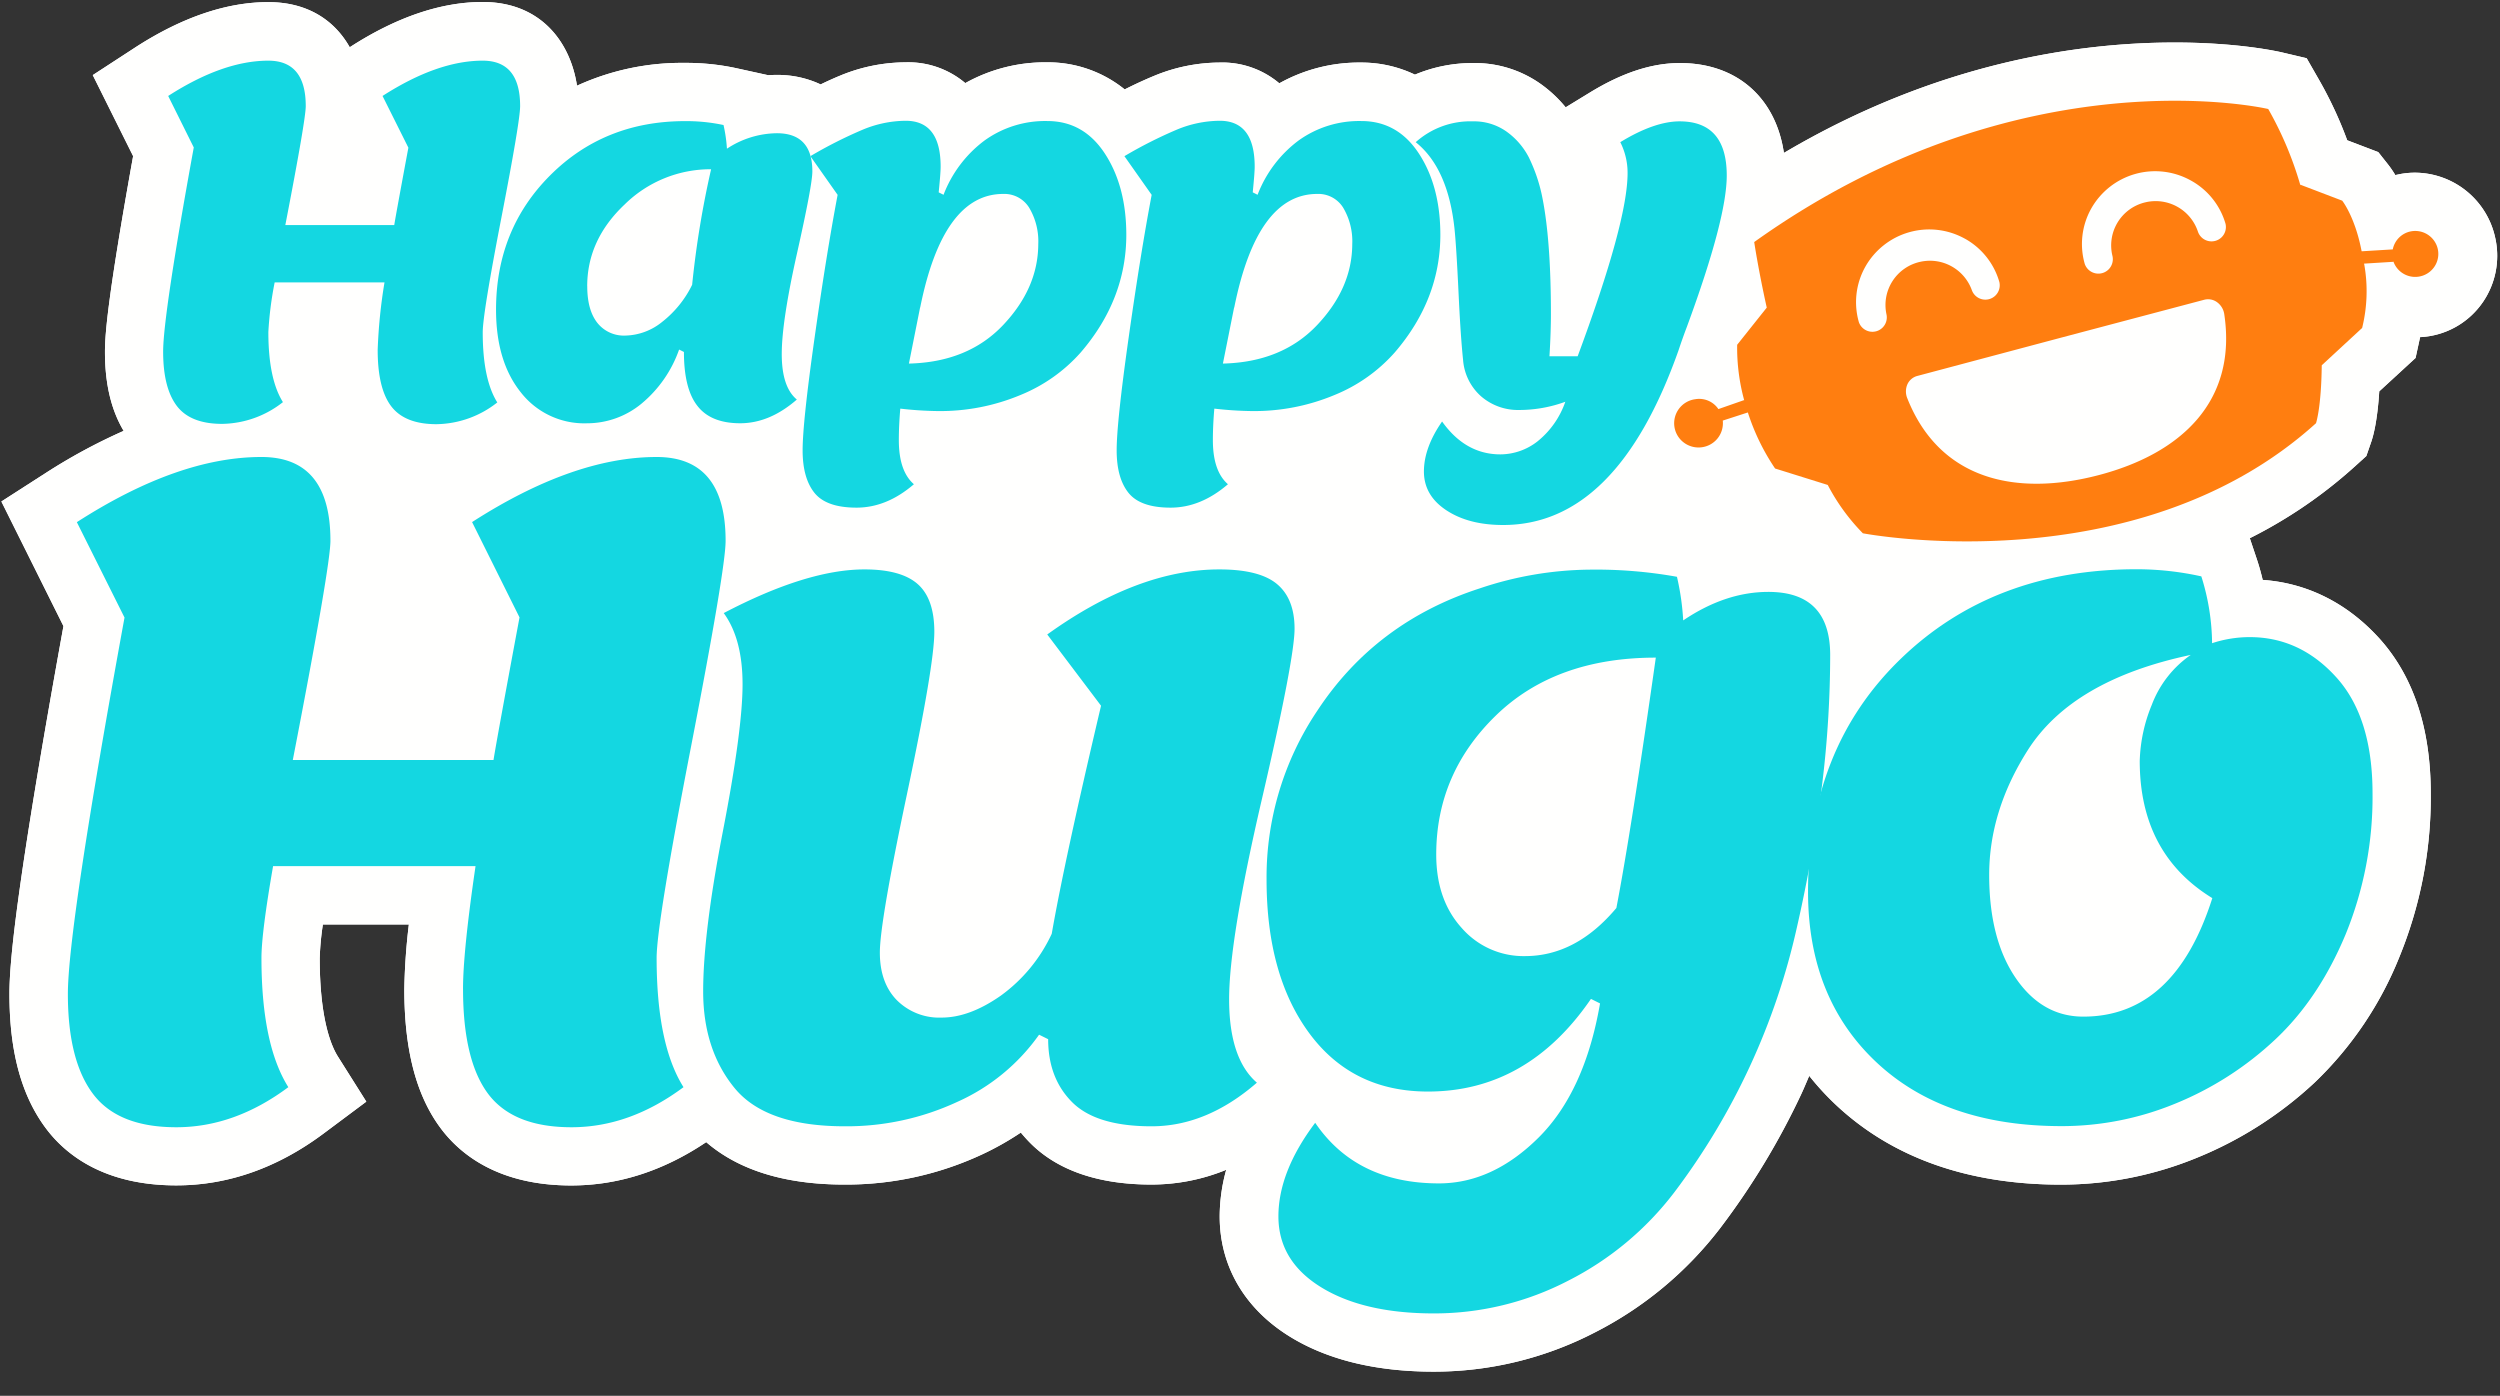 <svg xmlns="http://www.w3.org/2000/svg" width="120" height="67" viewBox="0 0 120 67">
    <rect x="0" y="0" width="120" height="67" fill="#333333" stroke="none"/>
    <g fill="none" fill-rule="evenodd">
        <path fill="#FFFFFE" d="M119.788 11.5a3.961 3.961 0 00-3.865-3.211c-.245 0-.49.023-.73.069l-.218.046a4.94 4.94 0 00-.342-.501l-.477-.602-1.49-.568a19.162 19.162 0 00-1.342-2.883l-.604-1.055-1.187-.28c-.207-.047-2.102-.474-5.146-.474-4.649 0-11.45.977-18.76 5.3-.392-2.653-2.261-4.314-4.989-4.314-1.35 0-2.762.461-4.316 1.41l-1.17.715a6.159 6.159 0 00-1.226-1.14 5.467 5.467 0 00-3.205-.985 7.144 7.144 0 00-2.804.556 5.95 5.95 0 00-2.575-.58 7.864 7.864 0 00-3.935.996 4.244 4.244 0 00-2.867-.996 8.282 8.282 0 00-3.143.639c-.436.18-.907.396-1.412.65a5.858 5.858 0 00-3.717-1.3 7.862 7.862 0 00-3.934.997 4.243 4.243 0 00-2.867-.997 8.278 8.278 0 00-3.144.64c-.294.12-.608.264-.933.42a4.862 4.862 0 00-2.109-.455c-.145 0-.283.004-.413.012l-1.545-.34a11.424 11.424 0 00-2.451-.25 12.083 12.083 0 00-5.177 1.095C27.371 1.99 25.935.096 23.166.096c-1.989 0-4.117.719-6.329 2.14l-.05.032c-.712-1.265-1.991-2.166-3.91-2.166-1.99 0-4.118.72-6.33 2.14L4.453 3.605l1.937 3.889C5.197 14.127 5.038 16 5.038 16.884c0 1.54.296 2.789.898 3.798A27.252 27.252 0 002.17 22.72L.066 24.072l2.98 5.981C.725 42.865.453 46.268.453 47.715c0 2.769.577 4.883 1.76 6.458.933 1.243 2.776 2.725 6.248 2.725 2.478 0 4.852-.836 7.061-2.482l2.061-1.538-1.366-2.167c-.322-.513-.871-1.809-.871-4.722.018-.542.069-1.081.152-1.616h4.127c-.127 1.032-.2 2.07-.218 3.11 0 2.927.575 5.115 1.762 6.694.933 1.244 2.776 2.725 6.249 2.725 2.259 0 4.435-.704 6.479-2.08 1.564 1.348 3.784 2.037 6.638 2.037a15.446 15.446 0 006.59-1.44A13.903 13.903 0 0049 54.363c.15.182.308.358.475.524 1.307 1.3 3.268 1.971 5.79 1.971a9.476 9.476 0 003.594-.708 8.399 8.399 0 00-.314 2.238c0 2.382 1.196 4.43 3.37 5.77 1.808 1.116 4.14 1.681 6.9 1.681 2.684.002 5.33-.64 7.712-1.869a17.675 17.675 0 006.048-5.028 35.675 35.675 0 003.874-6.401c.139-.295.263-.6.394-.9.388.488.81.948 1.263 1.376 2.708 2.55 6.353 3.845 10.835 3.845a17.186 17.186 0 006.536-1.3 18.47 18.47 0 005.627-3.602 17.177 17.177 0 004.07-6.035 20.26 20.26 0 001.503-7.825c0-3.137-.828-5.632-2.462-7.448-1.538-1.698-3.464-2.666-5.606-2.816-.082-.352-.179-.693-.29-1.022l-.328-.98a22.6 22.6 0 005.063-3.465l.53-.48.232-.67c.098-.28.299-1.008.388-2.434l1.743-1.603.218-1a3.872 3.872 0 003.026-1.699 3.93 3.93 0 00.597-2.985"/>
        <path fill="#FFFFFE" d="M119.788 11.5a3.961 3.961 0 00-3.865-3.211c-.245 0-.49.023-.73.069l-.218.046a4.94 4.94 0 00-.342-.501l-.477-.602-1.49-.568a19.162 19.162 0 00-1.342-2.883l-.604-1.055-1.187-.28c-.207-.047-2.102-.474-5.146-.474-4.649 0-11.45.977-18.76 5.3-.392-2.653-2.261-4.314-4.989-4.314-1.35 0-2.762.461-4.316 1.41l-1.17.715a6.159 6.159 0 00-1.226-1.14 5.467 5.467 0 00-3.205-.985 7.144 7.144 0 00-2.804.556 5.95 5.95 0 00-2.575-.58 7.864 7.864 0 00-3.935.996 4.244 4.244 0 00-2.867-.996 8.282 8.282 0 00-3.143.639c-.436.18-.907.396-1.412.65a5.858 5.858 0 00-3.717-1.3 7.862 7.862 0 00-3.934.997 4.243 4.243 0 00-2.867-.997 8.278 8.278 0 00-3.144.64c-.294.12-.608.264-.933.42a4.862 4.862 0 00-2.109-.455c-.145 0-.283.004-.413.012l-1.545-.34a11.424 11.424 0 00-2.451-.25 12.083 12.083 0 00-5.177 1.095C27.371 1.99 25.935.096 23.166.096c-1.989 0-4.117.719-6.329 2.14l-.05.032c-.712-1.265-1.991-2.166-3.91-2.166-1.99 0-4.118.72-6.33 2.14L4.453 3.605l1.937 3.889C5.197 14.127 5.038 16 5.038 16.884c0 1.54.296 2.789.898 3.798A27.252 27.252 0 002.17 22.72L.066 24.072l2.98 5.981C.725 42.865.453 46.268.453 47.715c0 2.769.577 4.883 1.76 6.458.933 1.243 2.776 2.725 6.248 2.725 2.478 0 4.852-.836 7.061-2.482l2.061-1.538-1.366-2.167c-.322-.513-.871-1.809-.871-4.722.018-.542.069-1.081.152-1.616h4.127c-.127 1.032-.2 2.07-.218 3.11 0 2.927.575 5.115 1.762 6.694.933 1.244 2.776 2.725 6.249 2.725 2.259 0 4.435-.704 6.479-2.08 1.564 1.348 3.784 2.037 6.638 2.037a15.446 15.446 0 006.59-1.44A13.903 13.903 0 0049 54.363c.15.182.308.358.475.524 1.307 1.3 3.268 1.971 5.79 1.971a9.476 9.476 0 003.594-.708 8.399 8.399 0 00-.314 2.238c0 2.382 1.196 4.43 3.37 5.77 1.808 1.116 4.14 1.681 6.9 1.681 2.684.002 5.33-.64 7.712-1.869a17.675 17.675 0 006.048-5.028 35.675 35.675 0 003.874-6.401c.139-.295.263-.6.394-.9.388.488.81.948 1.263 1.376 2.708 2.55 6.353 3.845 10.835 3.845a17.186 17.186 0 006.536-1.3 18.47 18.47 0 005.627-3.602 17.177 17.177 0 004.07-6.035 20.26 20.26 0 001.503-7.825c0-3.137-.828-5.632-2.462-7.448-1.538-1.698-3.464-2.666-5.606-2.816-.082-.352-.179-.693-.29-1.022l-.328-.98a22.6 22.6 0 005.063-3.465l.53-.48.232-.67c.098-.28.299-1.008.388-2.434l1.743-1.603.218-1a3.872 3.872 0 003.026-1.699 3.93 3.93 0 00.597-2.985"/>
        <path fill="#14D7E1" d="M18.13 16.757c.04-1.073.149-2.143.326-3.202h-5.272a16.785 16.785 0 00-.303 2.383c0 1.5.233 2.622.7 3.364a4.81 4.81 0 01-2.918 1.044c-1.017 0-1.743-.289-2.179-.866-.435-.578-.653-1.444-.653-2.6 0-1.155.49-4.423 1.47-9.802L8.073 4.606c1.757-1.13 3.36-1.694 4.806-1.694 1.198 0 1.797.727 1.797 2.181 0 .434-.327 2.336-.98 5.709h5.228c.063-.388.289-1.625.678-3.713l-1.24-2.483c1.758-1.13 3.36-1.694 4.806-1.694 1.199 0 1.798.727 1.798 2.181 0 .48-.3 2.263-.898 5.349-.598 3.086-.897 4.923-.897 5.511 0 1.5.233 2.622.699 3.364a4.81 4.81 0 01-2.917 1.044c-1.017 0-1.743-.288-2.179-.866-.436-.578-.65-1.49-.645-2.738"/>
        <path fill="#14D7E1" d="M28.188 13.739c0 .758.16 1.343.48 1.752.326.415.836.645 1.365.616a2.891 2.891 0 001.743-.65 5.093 5.093 0 001.447-1.787c.189-1.866.493-3.718.91-5.546a5.876 5.876 0 00-4.154 1.694c-1.196 1.13-1.793 2.436-1.793 3.921h.002zm4.642 3.156l-.233-.117a5.914 5.914 0 01-1.808 2.6c-.734.607-1.66.94-2.614.94A3.86 3.86 0 0125 18.834c-.793-.989-1.19-2.312-1.19-3.968 0-2.568.867-4.719 2.601-6.452 1.734-1.733 3.893-2.6 6.475-2.6a8.568 8.568 0 011.843.187c.085.374.14.754.164 1.137a4.421 4.421 0 012.396-.743c1.136 0 1.704.611 1.704 1.833 0 .433-.245 1.74-.734 3.92-.49 2.182-.735 3.798-.735 4.85 0 1.052.241 1.78.724 2.18-.872.759-1.778 1.138-2.72 1.138-.94 0-1.625-.279-2.054-.836-.43-.548-.645-1.41-.645-2.585z"/>
        <path fill="#14D7E1" d="M44.164 14.761l-.536 2.691c1.888-.046 3.393-.66 4.516-1.843 1.123-1.183 1.687-2.479 1.693-3.887A3.157 3.157 0 0049.4 9.97a1.4 1.4 0 00-1.248-.661c-1.925 0-3.252 1.817-3.983 5.452h-.006zm-3.05 9.606c-.965 0-1.637-.236-2.018-.708-.38-.473-.57-1.154-.57-2.043 0-.89.19-2.68.57-5.373.38-2.692.75-4.989 1.11-6.89l-1.308-1.857a21.202 21.202 0 012.497-1.265 5.455 5.455 0 012.076-.434c1.12 0 1.68.735 1.68 2.206 0 .2-.032.61-.094 1.23l.233.117a5.87 5.87 0 011.96-2.6 4.975 4.975 0 013.023-.94c1.161 0 2.083.523 2.764 1.567.681 1.044 1.023 2.34 1.026 3.886 0 2.072-.73 3.96-2.193 5.66a7.755 7.755 0 01-2.87 2.03c-1.269.533-2.635.798-4.013.778a17.591 17.591 0 01-1.773-.117c-.047.542-.07 1.047-.07 1.516 0 .99.241 1.694.723 2.113-.871.75-1.789 1.124-2.753 1.124z"/>
        <path fill="#14D7E1" d="M59.237 14.761l-.538 2.691c1.889-.046 3.394-.66 4.517-1.843 1.122-1.183 1.687-2.479 1.692-3.887a3.157 3.157 0 00-.435-1.752 1.4 1.4 0 00-1.249-.661c-1.923 0-3.25 1.817-3.98 5.452h-.007zm-3.05 9.606c-.964 0-1.636-.236-2.017-.708-.38-.473-.57-1.154-.57-2.043 0-.89.19-2.68.57-5.373.38-2.692.75-4.989 1.11-6.89l-1.308-1.857a21.232 21.232 0 012.496-1.265 5.455 5.455 0 012.077-.434c1.12 0 1.68.735 1.68 2.206 0 .2-.032.61-.094 1.23l.233.117a5.87 5.87 0 011.96-2.6 4.975 4.975 0 013.022-.94c1.162 0 2.084.523 2.765 1.567s1.023 2.34 1.026 3.886c0 2.072-.731 3.96-2.194 5.66a7.752 7.752 0 01-2.869 2.03c-1.27.533-2.636.798-4.013.778a17.591 17.591 0 01-1.773-.117c-.047.542-.07 1.047-.07 1.516 0 .99.241 1.694.723 2.113-.871.75-1.79 1.124-2.753 1.124z"/>
        <path fill="#14D7E1" d="M75.135 19.285a6.441 6.441 0 01-2.194.394 2.71 2.71 0 01-1.843-.65 2.594 2.594 0 01-.871-1.763c-.079-.743-.152-1.821-.218-3.237-.067-1.415-.13-2.417-.188-3.004-.202-1.964-.824-3.365-1.867-4.2a3.935 3.935 0 012.754-1 2.691 2.691 0 011.586.477c.46.324.833.754 1.09 1.252.31.636.534 1.31.664 2.006.264 1.362.396 3.203.396 5.522 0 .578-.023 1.25-.07 2.019h1.354c1.597-4.3 2.396-7.23 2.396-8.793a3.261 3.261 0 00-.35-1.484c1.087-.664 2.036-.997 2.847-.999 1.509 0 2.263.867 2.263 2.6 0 1.376-.637 3.797-1.913 7.261a26.863 26.863 0 00-.396 1.114C78.6 22.4 75.792 25.2 72.152 25.2c-1.105 0-2.015-.236-2.73-.709-.714-.472-1.072-1.09-1.074-1.856 0-.766.291-1.566.872-2.403.747 1.052 1.68 1.578 2.8 1.578a2.904 2.904 0 001.784-.627 4.196 4.196 0 001.331-1.897M22.225 47.475c0-1.197.2-3.165.601-5.901h-9.718c-.372 2.139-.558 3.608-.558 4.408 0 2.766.43 4.833 1.29 6.202-1.72 1.283-3.512 1.924-5.377 1.924-1.865 0-3.199-.534-4-1.603-.803-1.069-1.205-2.665-1.205-4.79 0-2.124.906-8.149 2.719-18.073l-2.288-4.578c3.24-2.085 6.193-3.128 8.86-3.128 2.208 0 3.312 1.34 3.312 4.021 0 .799-.602 4.306-1.806 10.522h9.634c.113-.712.53-2.993 1.248-6.844L22.66 25.06c3.238-2.082 6.191-3.124 8.858-3.124 2.207 0 3.311 1.34 3.311 4.021 0 .884-.552 4.17-1.655 9.859-1.104 5.688-1.656 9.077-1.656 10.166 0 2.766.43 4.833 1.29 6.202-1.722 1.283-3.514 1.924-5.377 1.924-1.864 0-3.197-.534-4-1.603-.803-1.072-1.205-2.748-1.205-5.03M40.547 54.062c-2.523 0-4.286-.613-5.29-1.839-1.003-1.226-1.505-2.773-1.505-4.64 0-1.867.315-4.426.946-7.677.63-3.251.945-5.604.945-7.058 0-1.454-.301-2.595-.904-3.42 2.667-1.397 4.918-2.096 6.754-2.096 1.176 0 2.03.236 2.56.707.53.47.795 1.233.795 2.287 0 1.056-.436 3.643-1.307 7.762-.872 4.119-1.308 6.664-1.308 7.634 0 .97.273 1.732.817 2.288a2.876 2.876 0 002.15.834c.89 0 1.834-.35 2.833-1.049a7.62 7.62 0 002.45-2.972c.402-2.31 1.19-5.96 2.367-10.948l-2.582-3.42c2.896-2.082 5.65-3.123 8.26-3.123 1.29 0 2.214.236 2.773.707.559.47.838 1.183.838 2.138 0 .956-.523 3.686-1.57 8.19-1.047 4.505-1.571 7.705-1.571 9.602 0 1.896.444 3.229 1.333 3.999-1.606 1.396-3.29 2.094-5.054 2.094-1.763 0-3.031-.382-3.804-1.148-.774-.77-1.161-1.78-1.161-3.033l-.436-.216a9.596 9.596 0 01-3.937 3.23 12.595 12.595 0 01-5.392 1.167"/>
        <path fill="#14D7E1" d="M68.939 41.017c0 1.454.409 2.63 1.226 3.529a3.932 3.932 0 003.033 1.347c1.634 0 3.097-.77 4.388-2.309.486-2.537 1.117-6.544 1.893-12.018-3.211 0-5.77.926-7.677 2.779-1.907 1.853-2.862 4.077-2.863 6.672zm11.416 16.23a14.823 14.823 0 01-5.098 4.235 13.95 13.95 0 01-6.43 1.562c-2.25 0-4.057-.42-5.42-1.26-1.362-.841-2.043-1.974-2.043-3.4 0-1.427.588-2.924 1.765-4.49 1.318 1.938 3.296 2.907 5.934 2.909 1.72 0 3.317-.735 4.793-2.203 1.476-1.47 2.458-3.615 2.946-6.436l-.436-.217c-2.033 2.966-4.643 4.449-7.828 4.447-2.408 0-4.3-.926-5.677-2.779-1.377-1.853-2.066-4.319-2.066-7.398a14.345 14.345 0 012.451-8.126c1.864-2.823 4.458-4.773 7.784-5.849a16.917 16.917 0 015.249-.899 22.059 22.059 0 014.215.343c.16.688.261 1.389.3 2.094 1.349-.912 2.711-1.369 4.088-1.369 1.978 0 2.967 1.011 2.967 3.033a51.599 51.599 0 01-.388 6.222 69.56 69.56 0 01-1.204 6.821 32.996 32.996 0 01-5.902 12.76z"/>
        <path fill="#14D7E1" d="M102.707 36.526c.027-.926.223-1.84.58-2.695a5.095 5.095 0 011.872-2.396c-3.786.8-6.395 2.324-7.828 4.576-1.233 1.94-1.85 3.935-1.85 5.987 0 2.053.423 3.699 1.268 4.94.845 1.24 1.928 1.86 3.248 1.86 2.924 0 4.989-1.896 6.194-5.688-2.322-1.423-3.484-3.617-3.484-6.584zm5.281-5.944c1.605 0 2.989.641 4.15 1.924 1.163 1.282 1.744 3.142 1.744 5.58a17.417 17.417 0 01-1.29 6.757c-.861 2.068-1.994 3.757-3.399 5.069a15.586 15.586 0 01-4.773 3.059 14.31 14.31 0 01-5.462 1.083c-3.757 0-6.725-1.026-8.904-3.078-2.178-2.053-3.268-4.776-3.268-8.17 0-4.59 1.484-8.317 4.451-11.184 2.967-2.867 6.744-4.3 11.329-4.298 1.042.001 2.081.116 3.098.342.331 1.038.505 2.12.516 3.208a5.721 5.721 0 011.808-.292z"/>
        <path fill="#FF7E10" d="M115.725 11.105a1.097 1.097 0 00-.872.866l-1.494.091-.026-.128c-.32-1.566-.907-2.302-.907-2.302l-2.006-.765V8.9a16.808 16.808 0 00-1.545-3.668s-11.843-2.78-24.673 6.386c0 0 .192 1.3.602 3.148l-1.42 1.783a9.558 9.558 0 00.341 2.675v-.022l-1.242.434a1.111 1.111 0 00-1.115-.473 1.164 1.164 0 00-.997 1.313c.09.637.68 1.08 1.32.992a1.165 1.165 0 001.002-1.28l1.204-.39c.306.954.746 1.86 1.307 2.69l2.528.79a9.723 9.723 0 001.686 2.32s13.122 2.523 21.75-5.284c0 0 .254-.735.276-2.78l1.939-1.793c.244-.989.28-2.017.106-3.02l-.015-.067 1.405-.087v-.026a1.11 1.11 0 001.406.692c.58-.195.892-.82.696-1.397a1.11 1.11 0 00-1.256-.731"/>
        <path fill="#FFFFFE" d="M105.808 14.387a.728.728 0 01.614.121c.185.137.308.34.342.568.63 4.21-2.096 6.696-6.017 7.727-3.922 1.031-7.625.273-9.196-3.683a.861.861 0 010-.663.724.724 0 01.473-.41l6.91-1.84 6.874-1.82M94.302 11.45a3.523 3.523 0 00-4.773 1.365 3.474 3.474 0 00-.303 2.65.69.69 0 001.325-.376 2.123 2.123 0 011.635-2.525 2.137 2.137 0 012.46 1.357.69.69 0 001.325-.377 3.47 3.47 0 00-1.669-2.095M105.145 8.655a3.522 3.522 0 00-4.772 1.366 3.474 3.474 0 00-.304 2.65.693.693 0 001.331-.377 2.122 2.122 0 011.552-2.576 2.137 2.137 0 012.55 1.406.69.69 0 001.325-.377 3.47 3.47 0 00-1.682-2.092"/>
    </g>
</svg>
